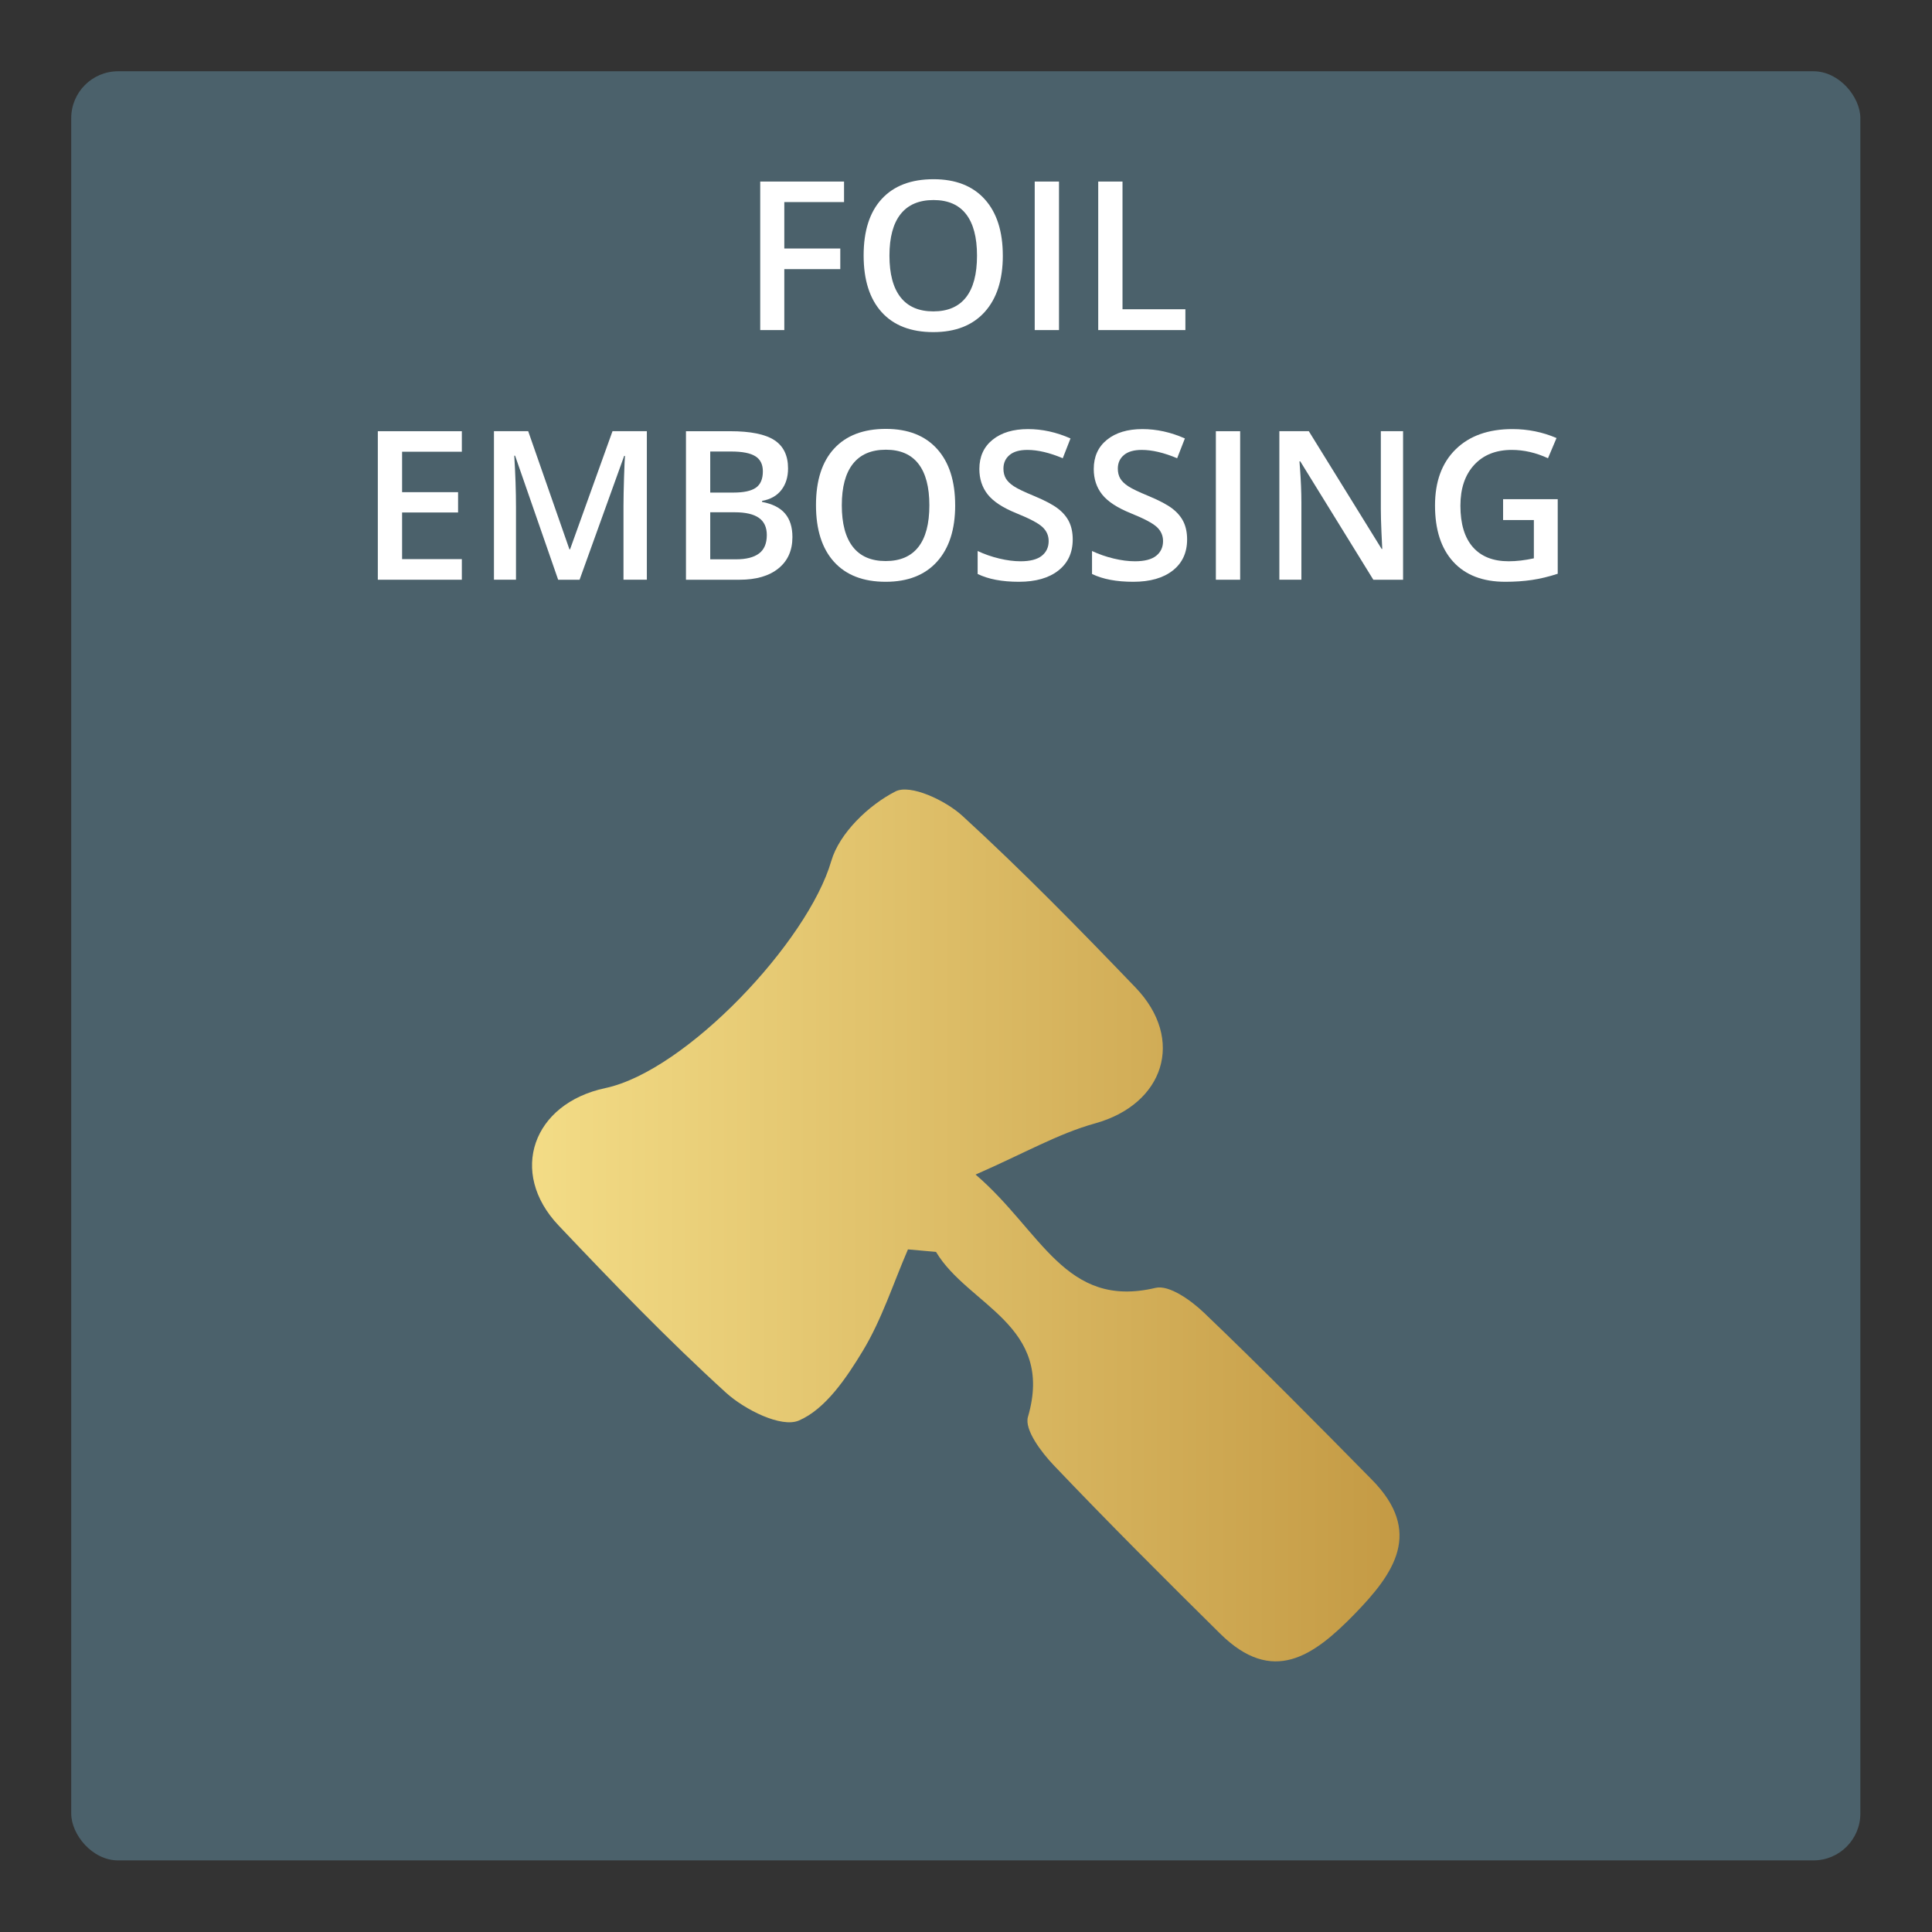 <?xml version="1.0" encoding="UTF-8"?>
<svg xmlns="http://www.w3.org/2000/svg" width="130" height="130" xmlns:xlink="http://www.w3.org/1999/xlink" viewBox="0 0 130 130">
  <rect x="0" y="0" width="130" height="130" fill="#333333" stroke="none"/>
  <defs>
    <style>
      .cls-1 {
        fill: url(#linear-gradient);
      }

      .cls-1, .cls-2, .cls-3 {
        stroke-width: 0px;
      }

      .cls-2 {
        fill: #4b616b;
      }

      .cls-3 {
        fill: #fff;
      }
    </style>
    <linearGradient id="linear-gradient" x1="31.009" y1="16453.335" x2="89.377" y2="16453.335" gradientTransform="translate(0 16530.996) scale(1 -1)" gradientUnits="userSpaceOnUse">
      <stop offset=".002" stop-color="#f3dc86"/>
      <stop offset="1" stop-color="#c49a44"/>
    </linearGradient>
    <symbol id="FEMB" viewBox="0 0 120.386 120.386">
      <g>
        <rect class="cls-2" width="120.386" height="120.386" rx="3.153" ry="3.153"/>
        <path class="cls-1" d="M58.189,79.441c2.155,3.61,7.996,4.918,6.187,11.1-.251.858.894,2.373,1.736,3.258,3.66,3.845,7.419,7.597,11.196,11.329,3.528,3.487,6.273,1.52,9.011-1.283,2.724-2.789,4.656-5.566,1.201-9.074-3.724-3.782-7.455-7.56-11.29-11.228-.872-.834-2.35-1.899-3.27-1.681-6.093,1.444-7.668-3.825-12.108-7.624,3.259-1.424,5.558-2.755,8.036-3.442,4.635-1.284,6.092-5.639,2.72-9.15-3.787-3.943-7.617-7.859-11.647-11.548-1.139-1.042-3.502-2.149-4.496-1.642-1.809.922-3.778,2.808-4.324,4.685-1.58,5.438-9.776,14.125-15.199,15.277-4.898,1.041-6.534,5.675-3.152,9.242,3.652,3.852,7.342,7.685,11.265,11.253,1.261,1.147,3.723,2.383,4.906,1.876,1.792-.768,3.203-2.87,4.304-4.69,1.278-2.114,2.047-4.537,3.037-6.826.628.056,1.257.112,1.885.168Z"/>
      </g>
    </symbol>
  </defs>
  <g id="Layer_2" data-name="Layer 2">
    <use width="120.386" height="120.386" transform="translate(4.793 4.796)" xlink:href="#FEMB"/>
  </g>
  <g id="Layer_3" data-name="Layer 3">
    <g>
      <path class="cls-3" d="M52.774,22.21h-1.62v-9.994h5.64v1.381h-4.02v3.124h3.767v1.388h-3.767v4.102Z"/>
      <path class="cls-3" d="M67.478,17.199c0,1.627-.407,2.892-1.221,3.794s-1.965,1.354-3.455,1.354c-1.509,0-2.667-.448-3.477-1.343-.809-.896-1.213-2.168-1.213-3.818s.406-2.917,1.22-3.801,1.975-1.326,3.483-1.326c1.485,0,2.634.449,3.445,1.347.811.898,1.217,2.163,1.217,3.794ZM59.849,17.199c0,1.23.248,2.164.745,2.799.496.636,1.232.954,2.208.954.971,0,1.703-.314,2.197-.943.495-.629.742-1.565.742-2.81,0-1.226-.245-2.156-.735-2.789-.489-.633-1.22-.95-2.19-.95-.98,0-1.72.317-2.219.95s-.748,1.563-.748,2.789Z"/>
      <path class="cls-3" d="M69.624,22.21v-9.994h1.634v9.994h-1.634Z"/>
      <path class="cls-3" d="M73.897,22.21v-9.994h1.634v8.593h4.231v1.401h-5.865Z"/>
      <path class="cls-3" d="M31.076,39.009h-5.653v-9.994h5.653v1.381h-4.02v2.721h3.767v1.367h-3.767v3.138h4.02v1.388Z"/>
      <path class="cls-3" d="M37.557,39.009l-2.898-8.347h-.055c.077,1.24.116,2.402.116,3.486v4.86h-1.483v-9.994h2.304l2.775,7.95h.041l2.857-7.95h2.311v9.994h-1.572v-4.942c0-.497.013-1.144.037-1.941.025-.797.047-1.281.065-1.449h-.055l-3.001,8.333h-1.442Z"/>
      <path class="cls-3" d="M46.156,29.015h2.967c1.376,0,2.371.201,2.983.602.613.401.92,1.035.92,1.9,0,.583-.15,1.069-.451,1.456s-.734.631-1.299.731v.068c.701.132,1.218.393,1.548.783.331.39.496.917.496,1.583,0,.898-.313,1.601-.94,2.109-.626.508-1.498.762-2.614.762h-3.609v-9.994ZM47.79,33.144h1.572c.684,0,1.183-.108,1.497-.325s.472-.584.472-1.104c0-.469-.17-.809-.51-1.019-.339-.209-.878-.314-1.616-.314h-1.415v2.762ZM47.79,34.47v3.165h1.736c.684,0,1.199-.131,1.548-.393s.523-.676.523-1.241c0-.52-.178-.905-.533-1.155s-.896-.376-1.62-.376h-1.654Z"/>
      <path class="cls-3" d="M64.272,33.999c0,1.627-.407,2.892-1.221,3.794s-1.965,1.354-3.455,1.354c-1.509,0-2.667-.448-3.477-1.343-.809-.896-1.213-2.168-1.213-3.818s.406-2.917,1.22-3.801,1.975-1.326,3.483-1.326c1.485,0,2.634.449,3.445,1.347.811.898,1.217,2.163,1.217,3.794ZM56.643,33.999c0,1.23.248,2.164.745,2.799.496.636,1.232.954,2.208.954.971,0,1.703-.314,2.197-.943.495-.629.742-1.565.742-2.81,0-1.226-.245-2.156-.735-2.789-.489-.633-1.22-.95-2.19-.95-.98,0-1.72.317-2.219.95s-.748,1.563-.748,2.789Z"/>
      <path class="cls-3" d="M72.181,36.296c0,.889-.321,1.586-.964,2.092s-1.529.759-2.659.759c-1.131,0-2.056-.175-2.775-.526v-1.545c.455.214.939.383,1.452.506s.99.185,1.433.185c.646,0,1.124-.123,1.432-.369s.462-.577.462-.991c0-.374-.142-.69-.424-.95-.283-.26-.866-.567-1.75-.923-.912-.369-1.555-.791-1.928-1.265-.374-.474-.561-1.043-.561-1.709,0-.834.296-1.49.889-1.969.592-.479,1.388-.718,2.386-.718.957,0,1.909.209,2.857.629l-.52,1.333c-.889-.374-1.682-.561-2.379-.561-.529,0-.93.115-1.203.345s-.41.534-.41.913c0,.26.055.482.164.667s.289.359.54.523c.25.164.701.38,1.354.649.733.305,1.271.59,1.613.854s.592.563.752.896c.159.333.239.725.239,1.176Z"/>
      <path class="cls-3" d="M79.878,36.296c0,.889-.321,1.586-.964,2.092s-1.529.759-2.659.759c-1.131,0-2.056-.175-2.775-.526v-1.545c.455.214.939.383,1.452.506s.99.185,1.433.185c.646,0,1.124-.123,1.432-.369s.462-.577.462-.991c0-.374-.142-.69-.424-.95-.283-.26-.866-.567-1.75-.923-.912-.369-1.555-.791-1.928-1.265-.374-.474-.561-1.043-.561-1.709,0-.834.296-1.49.889-1.969.592-.479,1.388-.718,2.386-.718.957,0,1.909.209,2.857.629l-.52,1.333c-.889-.374-1.682-.561-2.379-.561-.529,0-.93.115-1.203.345s-.41.534-.41.913c0,.26.055.482.164.667s.289.359.54.523c.25.164.701.38,1.354.649.733.305,1.271.59,1.613.854s.592.563.752.896c.159.333.239.725.239,1.176Z"/>
      <path class="cls-3" d="M81.813,39.009v-9.994h1.634v9.994h-1.634Z"/>
      <path class="cls-3" d="M94.411,39.009h-2.003l-4.915-7.964h-.055l.034.444c.063.848.096,1.623.096,2.324v5.195h-1.483v-9.994h1.982l4.901,7.923h.041c-.01-.105-.027-.486-.055-1.145s-.041-1.172-.041-1.542v-5.236h1.497v9.994Z"/>
      <path class="cls-3" d="M101.138,33.589h3.678v5.018c-.602.196-1.18.335-1.733.417s-1.151.123-1.794.123c-1.514,0-2.68-.448-3.5-1.343s-1.23-2.159-1.23-3.791c0-1.609.462-2.868,1.388-3.777.925-.909,2.198-1.364,3.821-1.364,1.043,0,2.032.201,2.967.602l-.574,1.36c-.812-.374-1.623-.561-2.434-.561-1.066,0-1.91.335-2.529,1.005-.62.67-.93,1.586-.93,2.748,0,1.221.279,2.15.837,2.786.559.636,1.361.954,2.41.954.528,0,1.094-.066,1.695-.198v-2.577h-2.071v-1.401Z"/>
    </g>
  </g>
</svg>